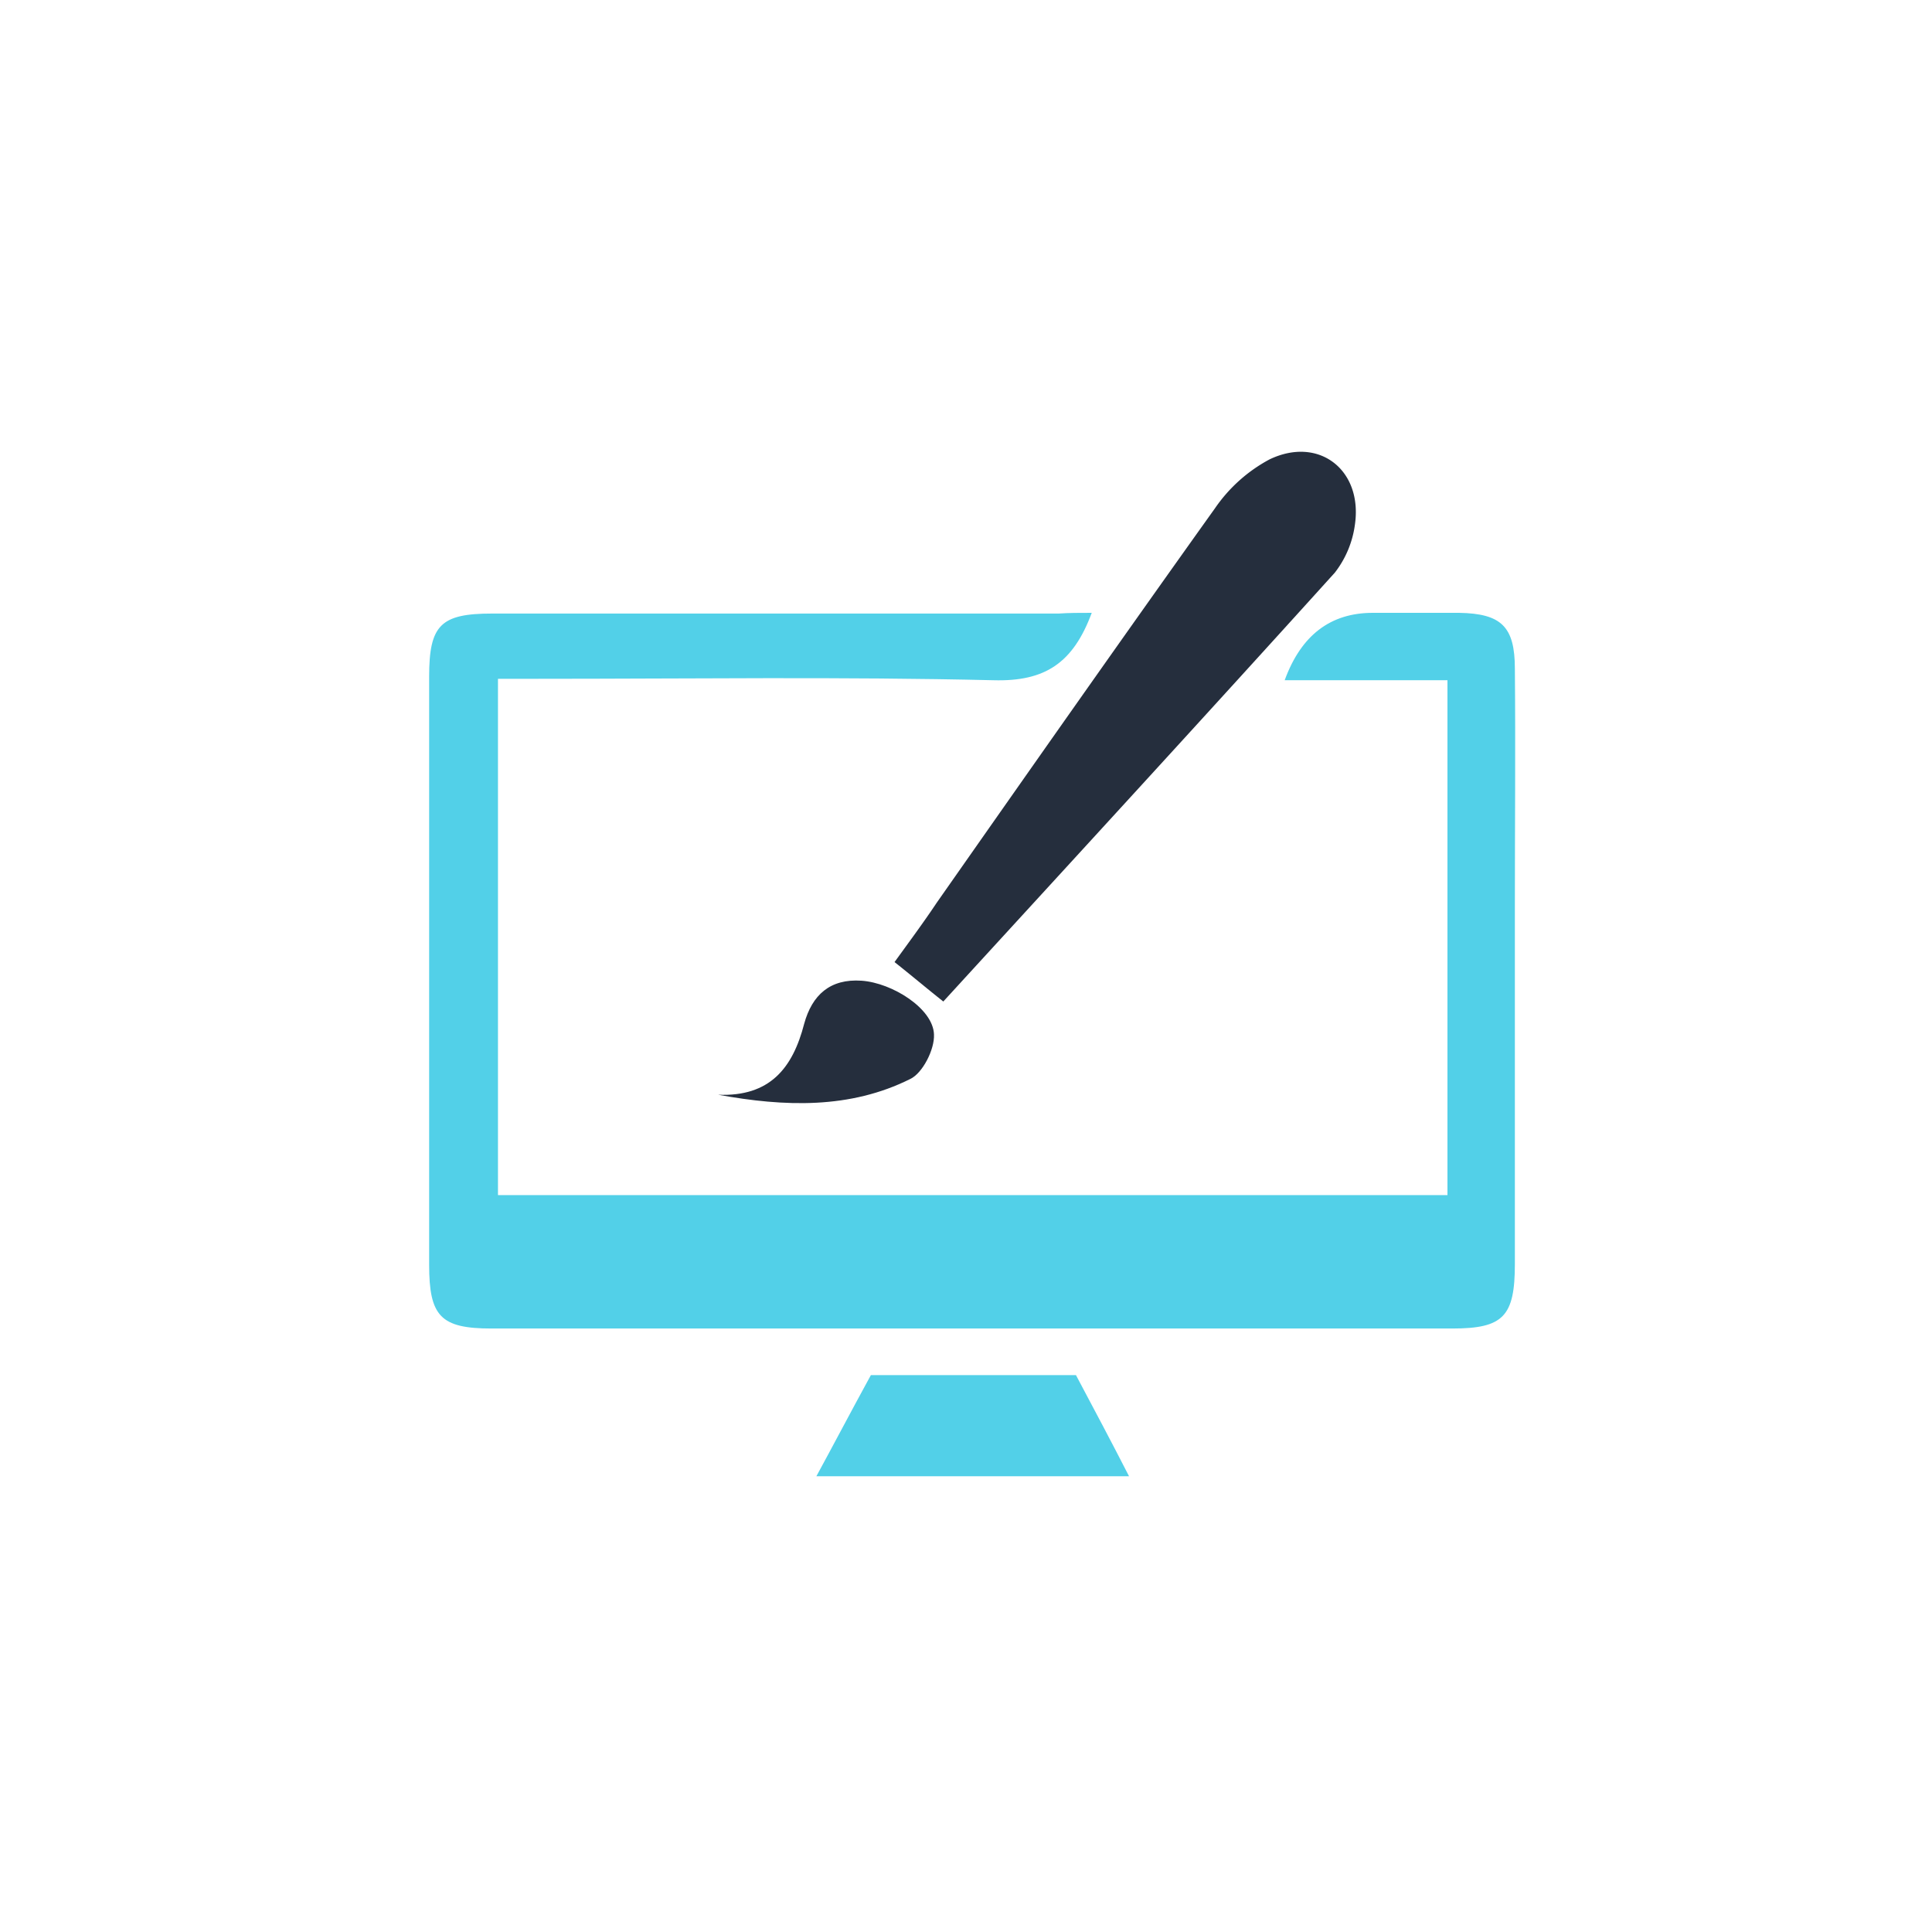 <svg xmlns="http://www.w3.org/2000/svg" viewBox="0 0 234 234">
  <defs>
    <style>
      .cls-1 {
        fill: #fff;
      }

      .cls-2 {
        fill: #52d0e8;
      }

      .cls-3 {
        fill: #252e3d;
      }
    </style>
  </defs>
  <g id="Group_164" data-name="Group 164" transform="translate(-3401 -1229)">
    <g id="Group_157" data-name="Group 157">
      <rect id="Rectangle_217" data-name="Rectangle 217" class="cls-1" width="234" height="234" transform="translate(3401 1229)"/>
      <path id="Path_913" data-name="Path 913" class="cls-2" d="M1330.954,22.5c-2.258,6.08-5.646,8.338-11.9,8.164-18.327-.434-36.74-.174-55.153-.174h-4.864V93.027h115V30.664h-19.716c2-5.472,5.559-8.164,10.683-8.164h10.423c5.124.087,6.775,1.65,6.775,6.775.087,9.554,0,19.108,0,28.662v43.428c0,6.34-1.39,7.817-7.556,7.817H1258.257c-6.167,0-7.556-1.477-7.556-7.73V30.23c0-6.254,1.39-7.643,7.643-7.643h68.616C1328.262,22.5,1329.391,22.5,1330.954,22.5Z" transform="translate(2202.276 1280.725)"/>
      <path id="Path_914" data-name="Path 914" class="cls-3" d="M1321.506,66.624c-2.084-1.65-3.822-3.127-5.906-4.777,1.824-2.519,3.561-4.864,5.124-7.209,11.2-15.981,22.409-31.963,33.7-47.771a18.677,18.677,0,0,1,6.6-5.906c5.993-2.866,11.292,1.3,10.336,7.9a12.083,12.083,0,0,1-2.432,5.819C1353.3,31.968,1337.574,49.079,1321.506,66.624Z" transform="translate(2193.745 1283.677)"/>
      <path id="Path_915" data-name="Path 915" class="cls-2" d="M1304.7,141.047c2.085-3.822,4.082-7.643,6.6-12.247h24.841c2.258,4.256,4.343,8.164,6.427,12.247Z" transform="translate(2195.178 1266.753)"/>
      <path id="Path_916" data-name="Path 916" class="cls-3" d="M1291,87.607c6.254.261,9.033-3.214,10.423-8.6.955-3.474,3.127-5.472,6.948-5.211,3.735.261,8.685,3.387,8.772,6.514.087,1.824-1.39,4.69-2.866,5.385C1306.982,89.344,1299.077,89.083,1291,87.607Z" transform="translate(2196.979 1273.985)"/>
    </g>
  </g>
</svg>
